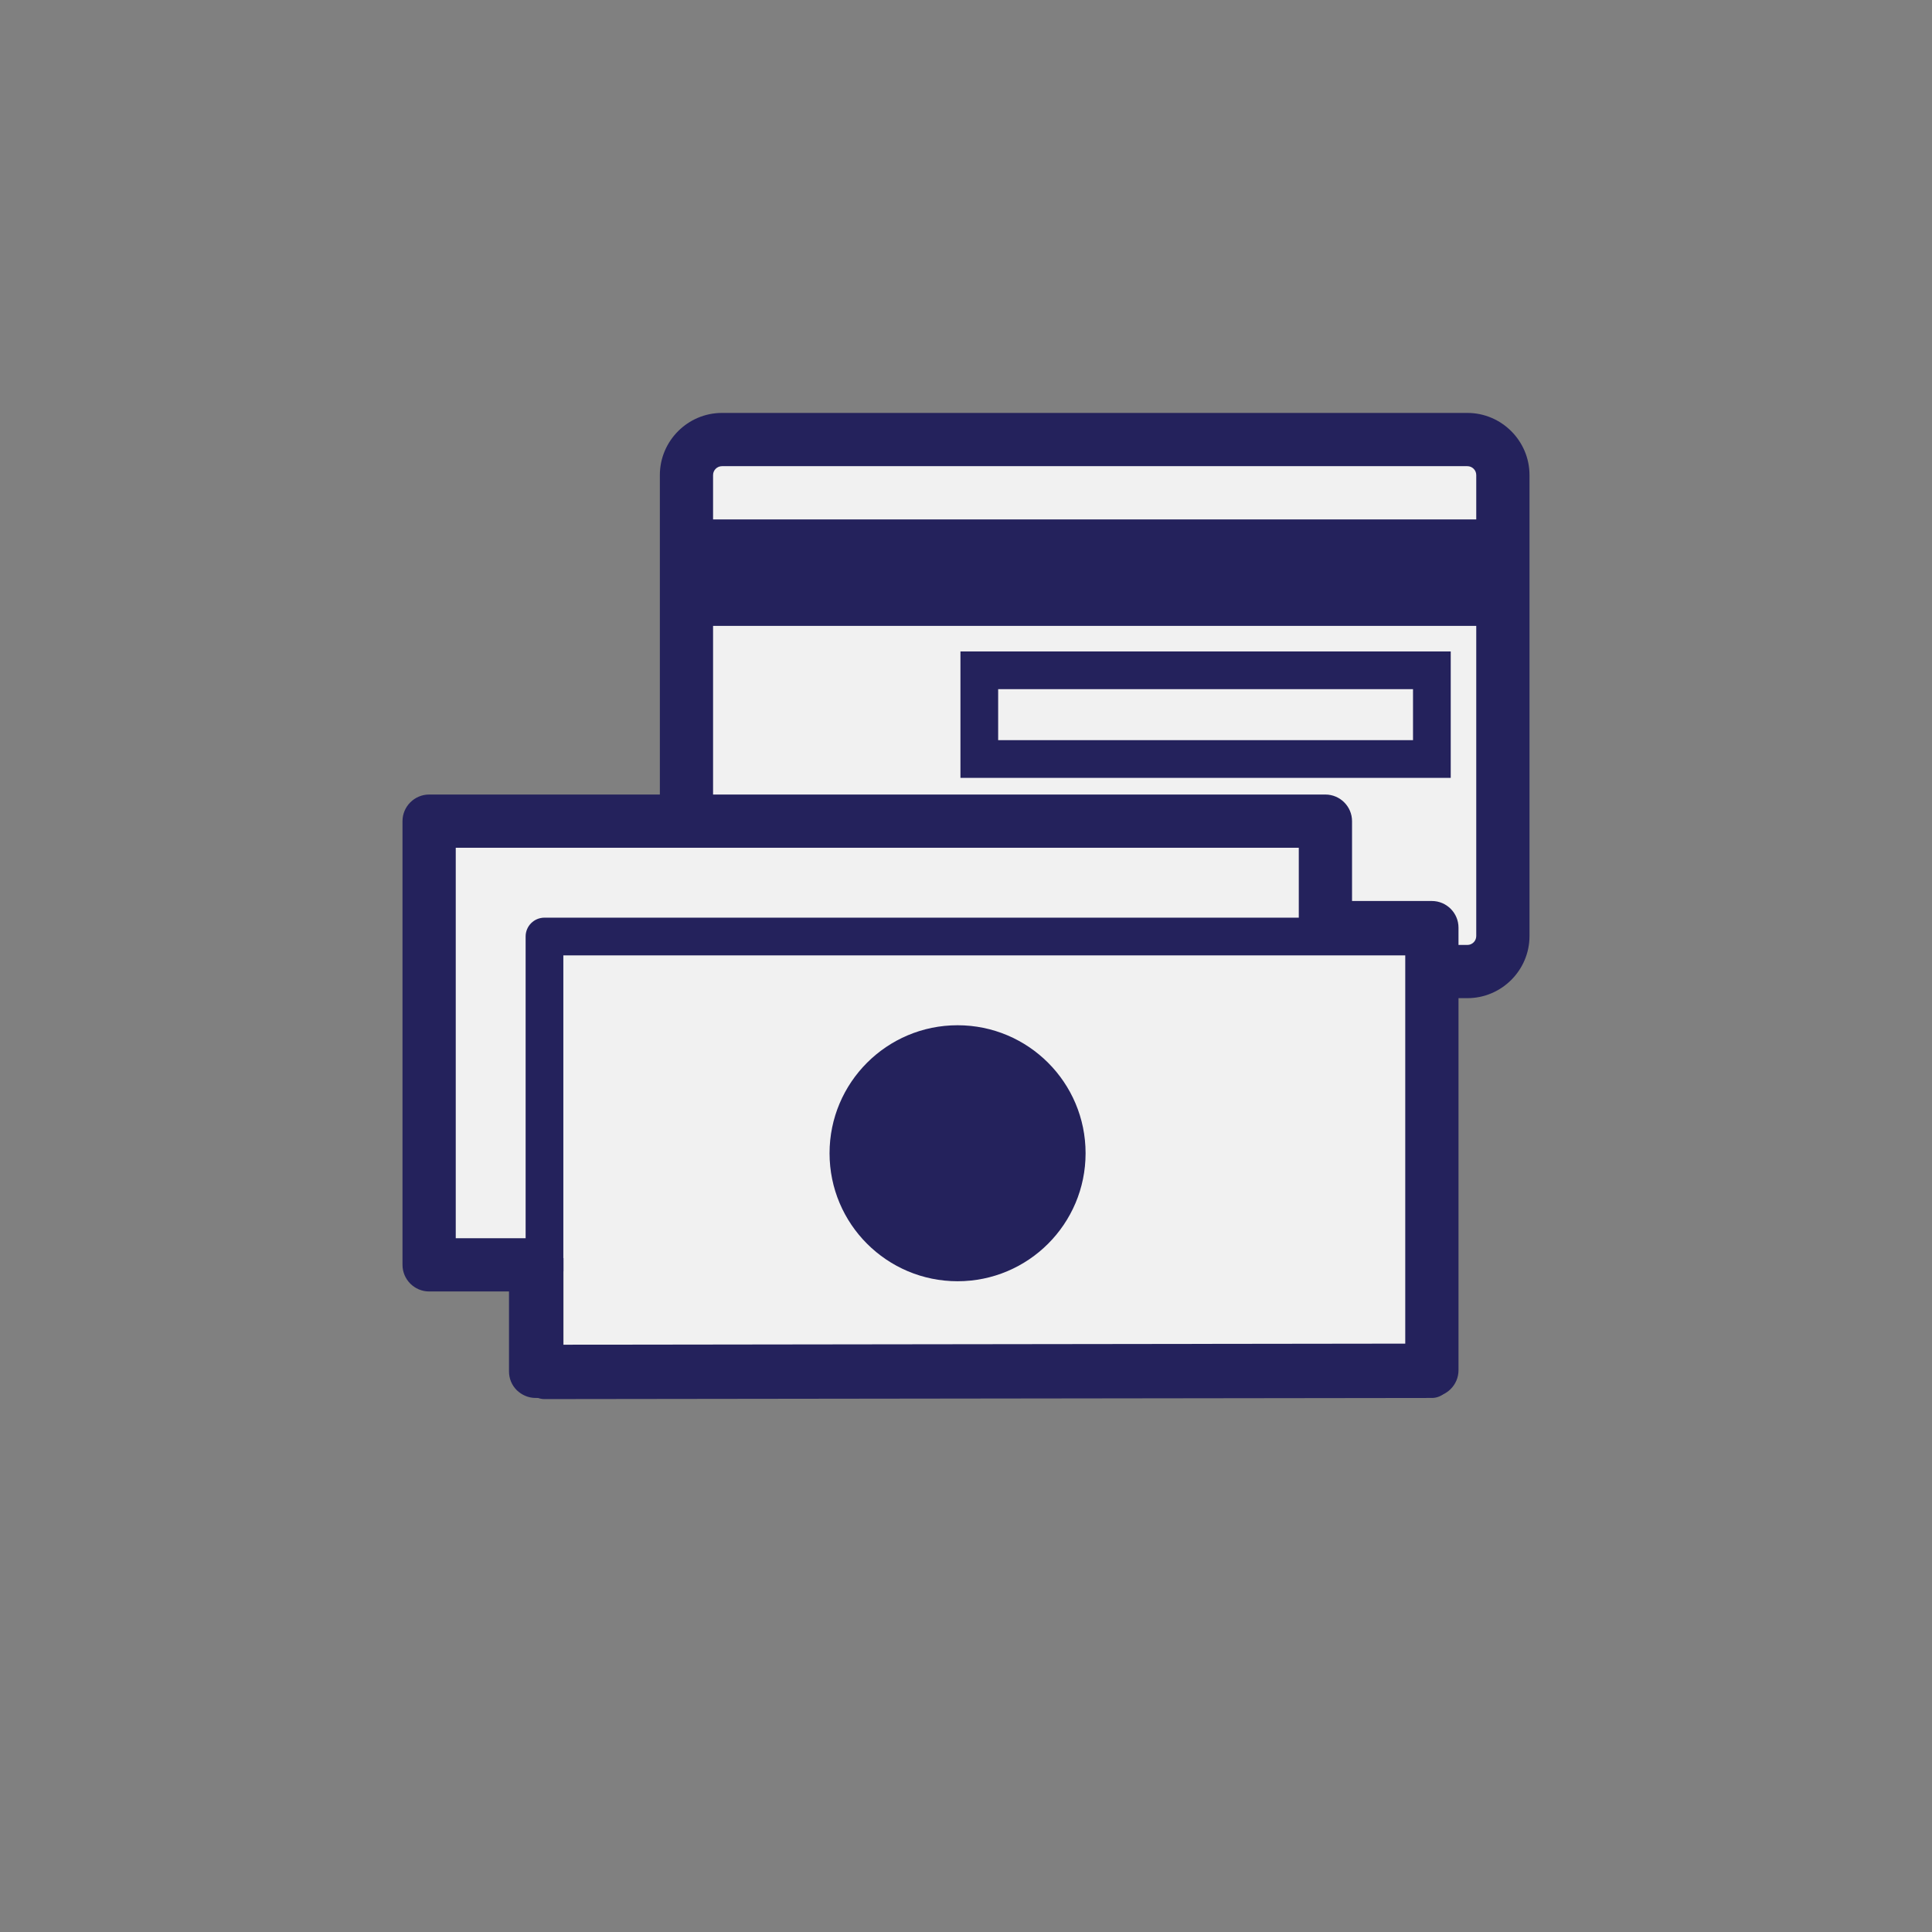 <svg width="48" height="48" viewBox="0 0 48 48" fill="none" xmlns="http://www.w3.org/2000/svg">
<rect x="0" y="0" width="48" height="48" fill="#808080" stroke="none"/>
<path d="M37.339 23.256C37.339 23.741 36.942 24.138 36.457 24.138H17.937C17.452 24.138 17.055 23.741 17.055 23.256V11.803C17.055 11.318 17.452 10.921 17.937 10.921H36.457C36.942 10.921 37.339 11.318 37.339 11.803V23.256Z" fill="#F1F1F1"/>
<path d="M36.457 24.799H17.937C17.088 24.799 16.394 24.105 16.394 23.256V11.803C16.394 10.954 17.088 10.259 17.937 10.259H36.457C37.306 10.259 38 10.954 38 11.803V23.256C38 24.105 37.306 24.799 36.457 24.799ZM17.937 11.582C17.816 11.582 17.716 11.681 17.716 11.803V23.256C17.716 23.377 17.816 23.477 17.937 23.477H36.457C36.578 23.477 36.677 23.377 36.677 23.256V11.803C36.677 11.681 36.578 11.582 36.457 11.582H17.937Z" fill="#24225C"/>
<path d="M37.559 12.905H17.055V15.55H37.559V12.905Z" fill="#24225C"/>
<path d="M35.575 16.653H24.331V18.858H35.575V16.653Z" fill="#F1F1F1"/>
<path d="M36.043 19.326H23.862V16.185H36.043V19.326ZM24.799 18.389H35.106V17.122H24.799V18.389Z" fill="#24225C"/>
<path d="M32.929 20.401V31.397L10.661 31.424V20.401H32.929Z" fill="#F1F1F1"/>
<path d="M10.661 31.59C10.617 31.59 10.573 31.574 10.546 31.541C10.513 31.508 10.496 31.469 10.496 31.425V20.401C10.496 20.308 10.568 20.236 10.661 20.236H32.929C33.023 20.236 33.094 20.308 33.094 20.401V31.397C33.094 31.491 33.023 31.563 32.929 31.563L10.661 31.59ZM10.827 20.567V31.259L32.764 31.232V20.567H10.827Z" fill="#24225C"/>
<path d="M36 23V33.972L14 34V23H36Z" fill="#F1F1F1"/>
<path d="M13.528 34.76C13.401 34.76 13.285 34.71 13.197 34.622C13.109 34.533 13.059 34.412 13.059 34.291V23.267C13.059 23.008 13.268 22.799 13.528 22.799H35.575C35.834 22.799 36.043 23.008 36.043 23.267V34.263C36.043 34.523 35.834 34.732 35.575 34.732L13.528 34.76ZM13.996 23.736V33.822L35.106 33.795V23.736H13.996Z" fill="#24225C"/>
<path d="M23.791 31.832C25.547 31.832 26.971 30.408 26.971 28.652C26.971 26.896 25.547 25.472 23.791 25.472C22.034 25.472 20.61 26.896 20.61 28.652C20.61 30.408 22.034 31.832 23.791 31.832Z" fill="#24225C"/>
<path d="M13.307 34.732C13.131 34.732 12.965 34.66 12.839 34.539C12.712 34.412 12.646 34.247 12.646 34.071V32.086H10.661C10.298 32.086 10 31.789 10 31.425V20.401C10 20.037 10.298 19.74 10.661 19.74H32.929C33.293 19.74 33.591 20.037 33.591 20.401V22.385H35.575C35.939 22.385 36.236 22.683 36.236 23.047V34.043C36.236 34.407 35.939 34.704 35.575 34.704L13.307 34.732ZM11.323 30.763H13.307C13.671 30.763 13.969 31.061 13.969 31.425V33.409L34.913 33.382V23.708H32.929C32.565 23.708 32.268 23.411 32.268 23.047V21.063H11.323V30.763Z" fill="#24225C"/>
</svg>

